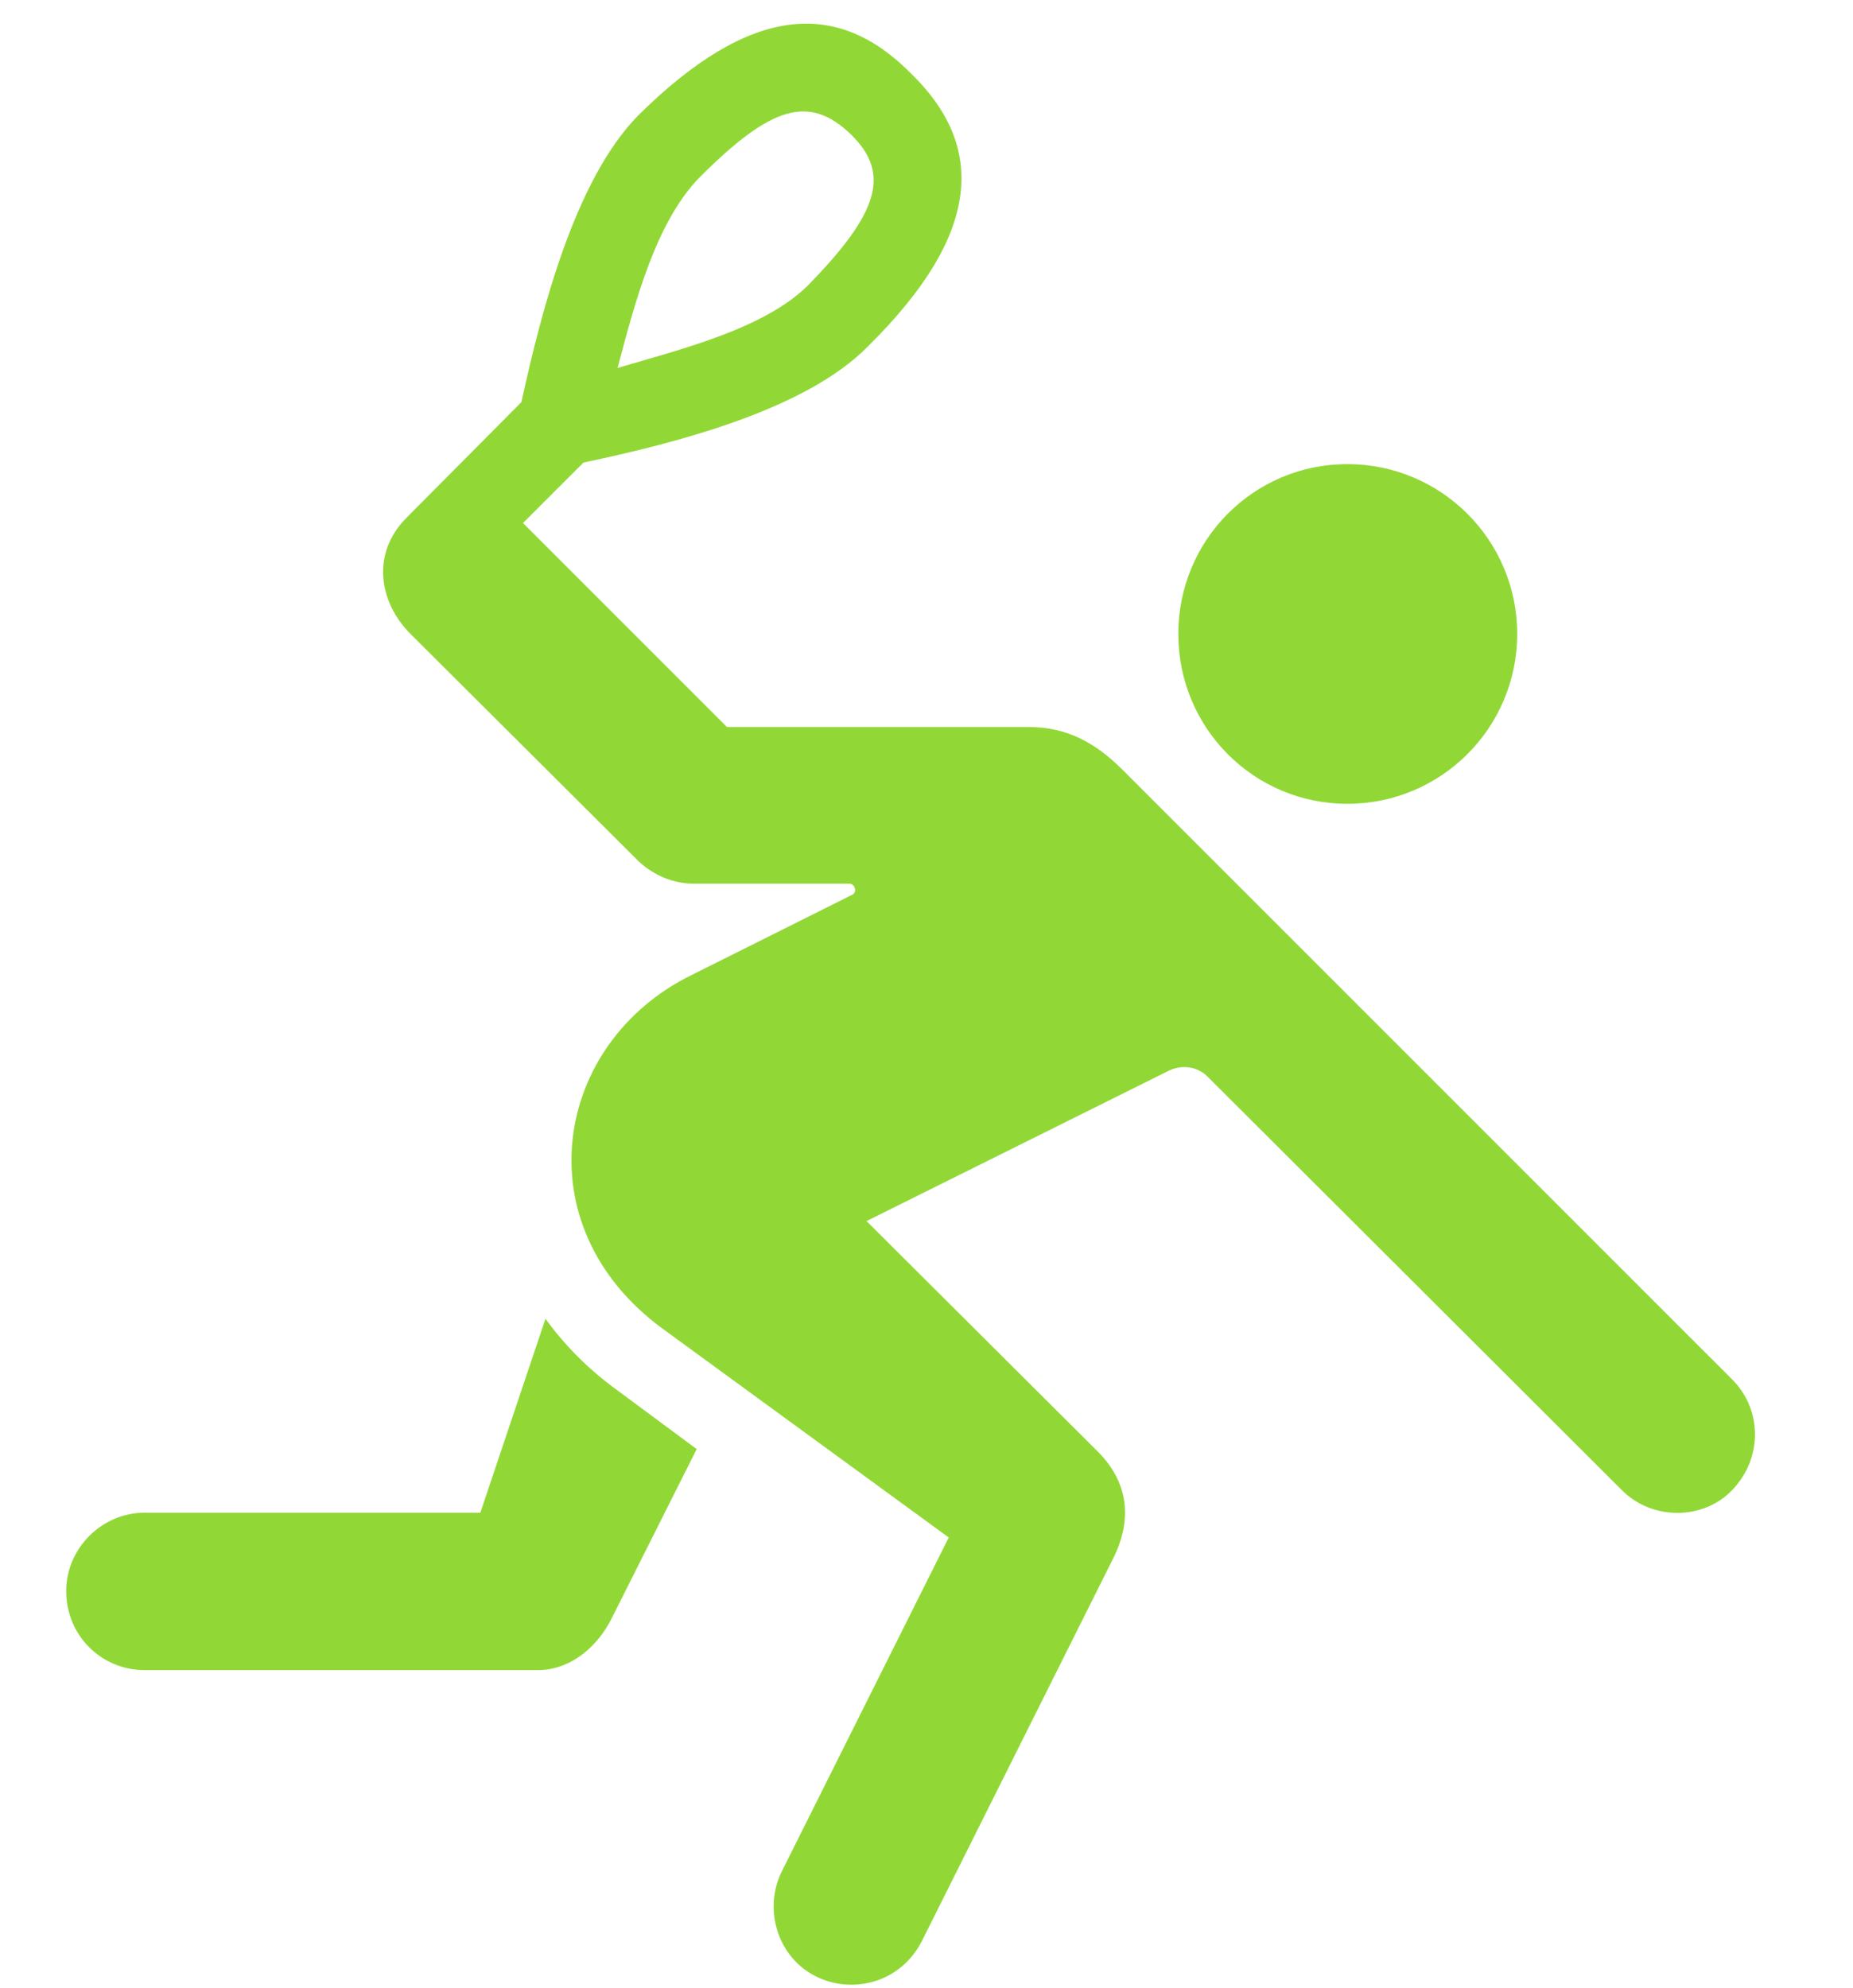 <?xml version="1.0" encoding="UTF-8"?> <svg xmlns="http://www.w3.org/2000/svg" width="55" height="59" viewBox="0 0 55 59" fill="none"><g clip-path="url(#clip0_222145_7257)"><path d="M39.992 23.857C42.777 23.857 45.033 21.601 45.033 18.816C45.033 16.031 42.777 13.775 39.992 13.775C37.207 13.775 34.974 16.031 34.974 18.816C34.974 21.601 37.207 23.857 39.992 23.857ZM27.032 2.173C24.869 -0.013 22.29 0.102 18.93 3.439C17.065 5.35 16.075 9.194 15.477 11.934L12.07 15.363C11.011 16.422 11.241 17.872 12.185 18.816L18.976 25.584C19.413 25.975 19.965 26.228 20.61 26.228H25.214C25.375 26.228 25.444 26.481 25.306 26.551L20.518 28.944C16.444 30.947 15.5 36.357 19.643 39.418L28.16 45.633L23.211 55.531C22.636 56.682 23.096 58.11 24.224 58.662C25.283 59.191 26.71 58.869 27.355 57.626L33.063 46.209C33.524 45.265 33.616 44.114 32.58 43.078L25.72 36.242L34.651 31.799C35.089 31.569 35.572 31.661 35.871 31.983L48.141 44.229C49.062 45.15 50.581 45.104 51.409 44.229C52.307 43.308 52.33 41.858 51.409 40.937L33.316 22.845C32.511 22.039 31.659 21.578 30.531 21.578H21.577L15.523 15.524L17.318 13.729C20.058 13.153 23.925 12.164 25.766 10.276C29.15 6.938 29.265 4.337 27.032 2.173ZM25.26 3.992C26.457 5.166 26.065 6.34 23.971 8.481C22.659 9.77 20.196 10.368 18.331 10.921C18.837 9.01 19.459 6.593 20.771 5.258C22.889 3.14 24.017 2.795 25.26 3.992ZM4.29 49.569H15.96C16.95 49.569 17.756 48.856 18.17 48.004L20.679 43.009L18.285 41.236C17.433 40.615 16.743 39.901 16.19 39.142L14.257 44.897H4.29C3.023 44.897 1.965 45.956 1.965 47.221C1.965 48.557 3.023 49.569 4.29 49.569Z" fill="#91D836"></path></g><defs><clipPath id="clip0_222145_7257"><rect width="50.127" height="58.257" fill="white" transform="translate(1.964 0.702)"></rect></clipPath></defs></svg> 